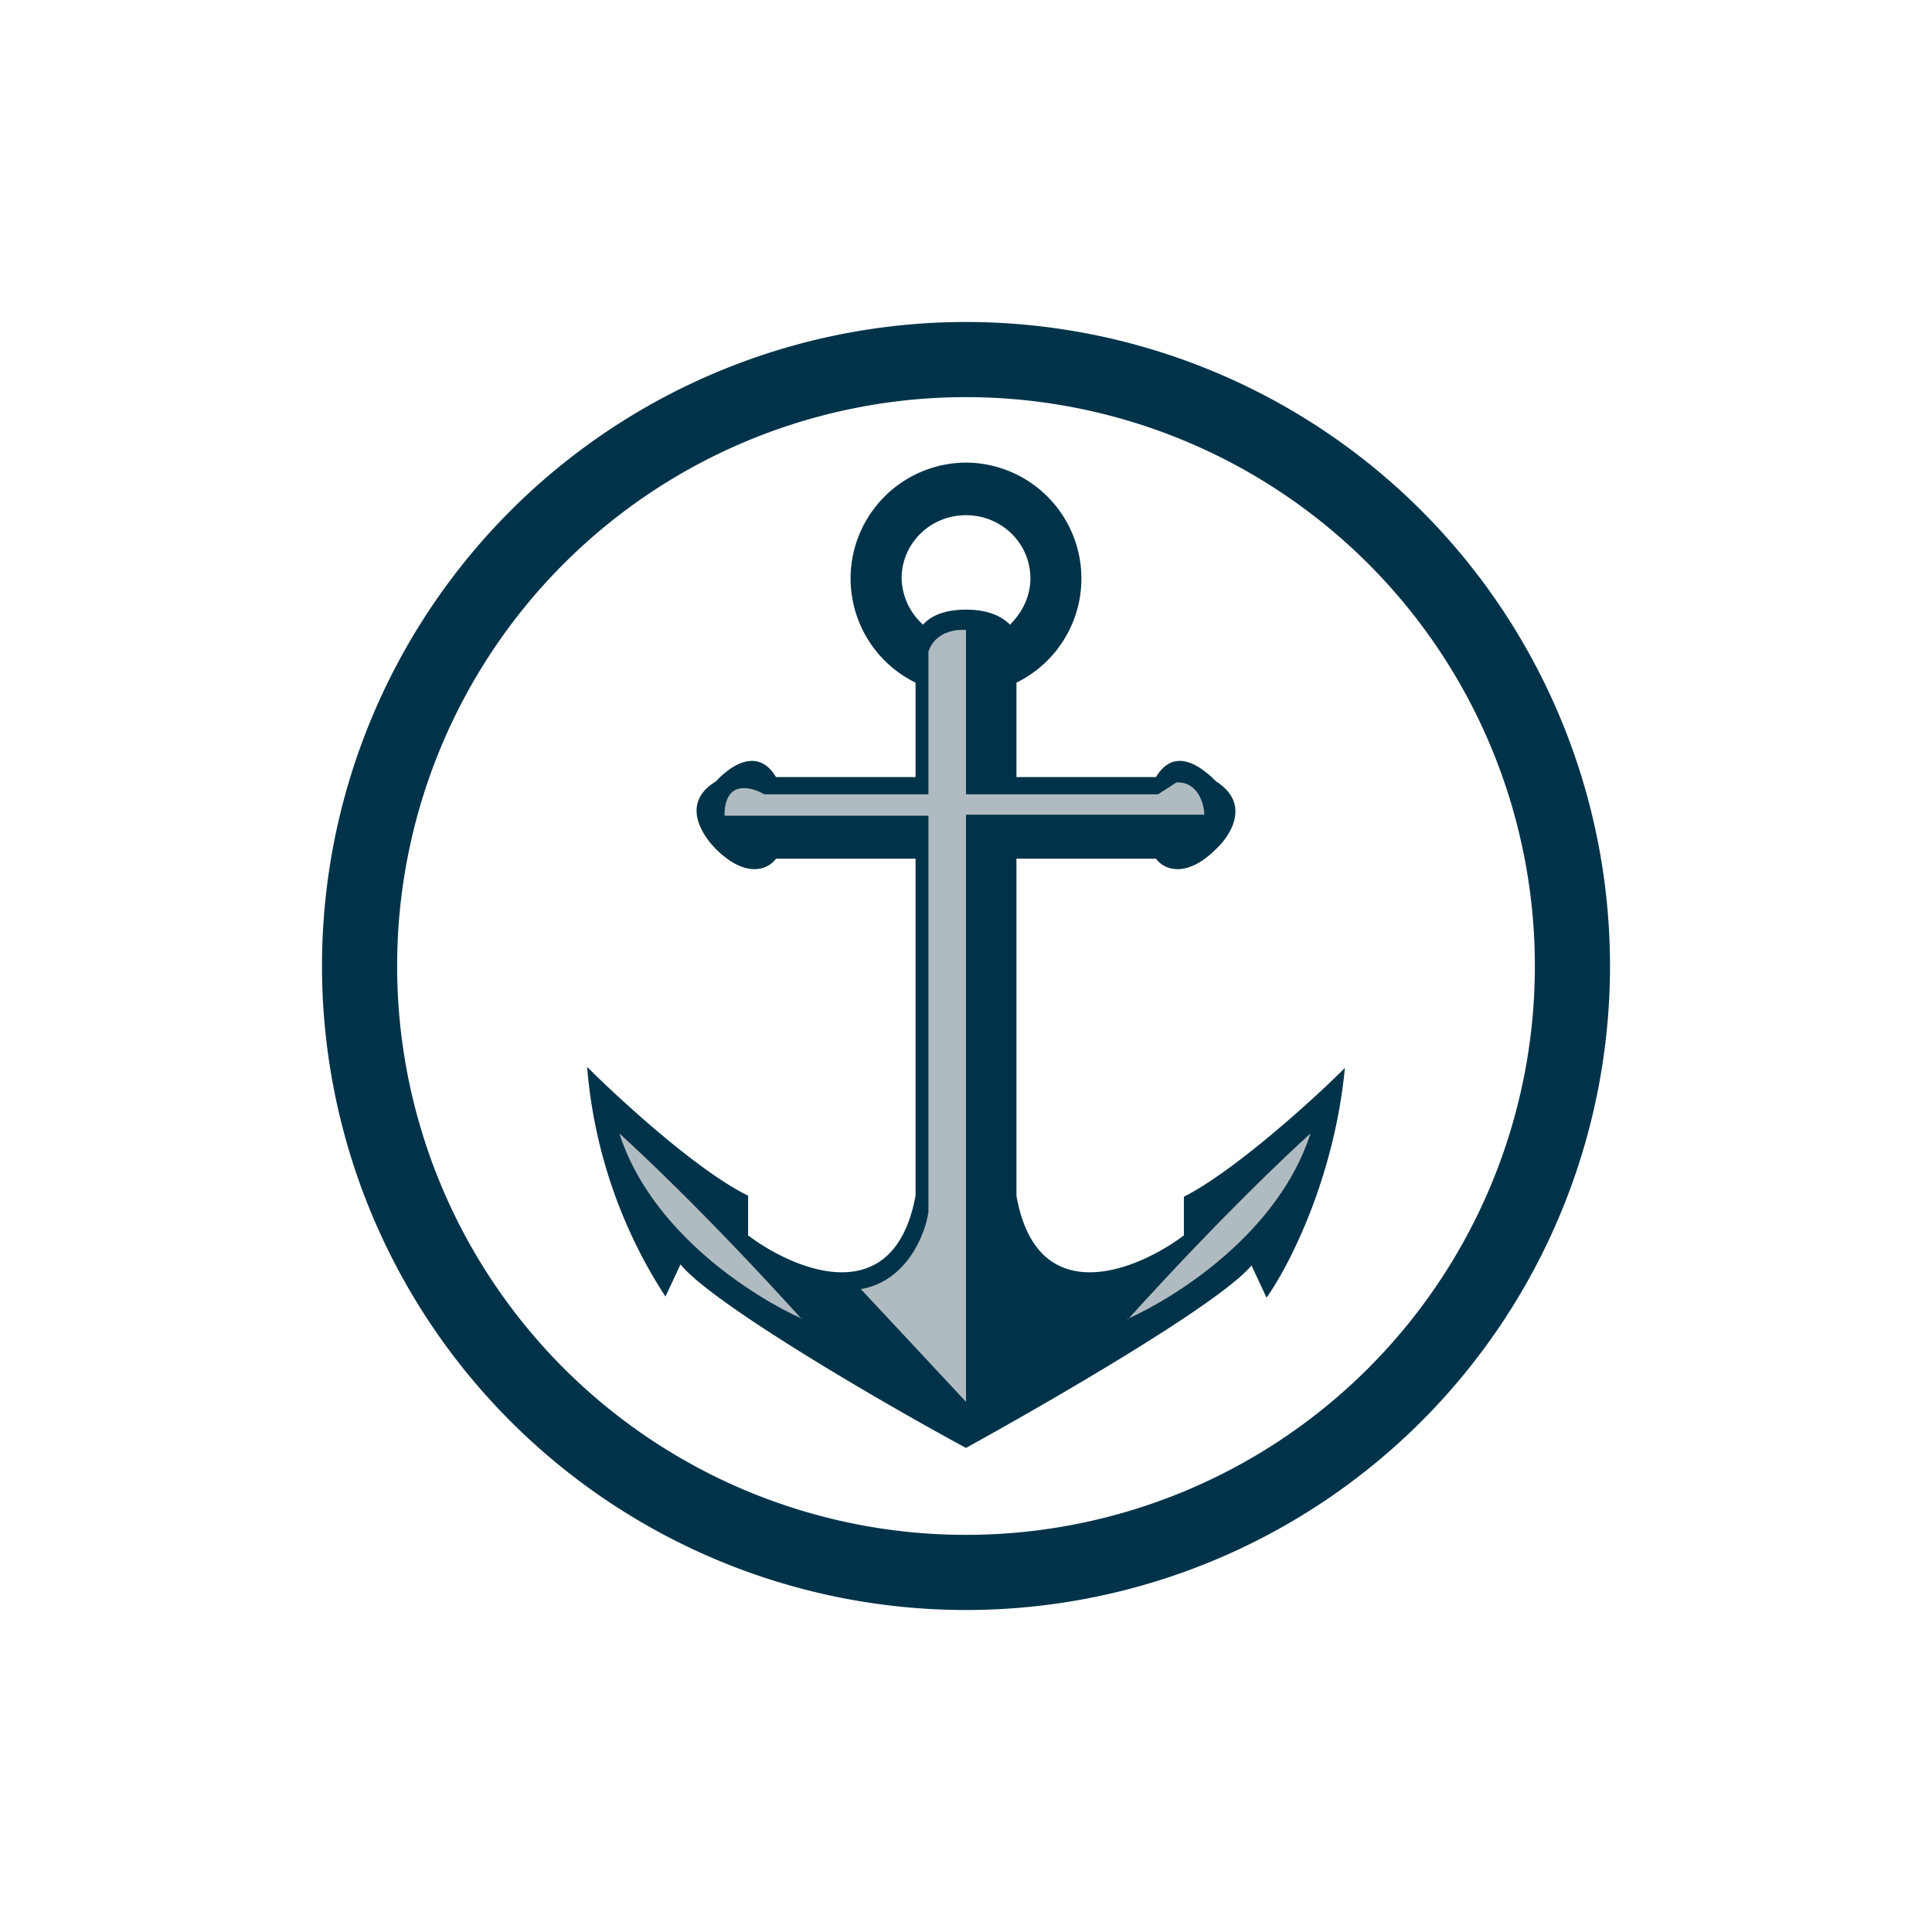 <svg xmlns="http://www.w3.org/2000/svg" width="18" height="18"><path fill="#fff" d="M0 0h18v18H0z"/><path fill="#003349" fill-rule="evenodd" d="M9 15A6 6 0 1 0 9 3a6 6 0 0 0 0 12m0-.7A5.3 5.3 0 1 0 9 3.7a5.3 5.3 0 0 0 0 10.6"/><path fill="#003349" d="M9.41 5.82c-.07-.07-.19-.14-.41-.14v.3-.3c-.22 0-.34.07-.4.14a.6.6 0 0 1-.2-.43c0-.33.27-.59.6-.59s.6.26.6.59c0 .17-.08.32-.19.43m.06.54A1.08 1.08 0 0 0 9 4.31a1.08 1.08 0 0 0-.47 2.05v.88h-1.3c-.18-.3-.45-.08-.56.04-.33.2-.13.5 0 .63.27.27.48.2.56.09h1.3v3.14c-.2 1.08-1.12.7-1.56.37v-.37c-.47-.23-1.2-.9-1.5-1.2a4.6 4.6 0 0 0 .73 2.14l.14-.3c.3.37 1.9 1.3 2.66 1.71V6.47v7.02c.76-.42 2.36-1.34 2.66-1.7l.14.3c.2-.28.63-1.1.73-2.14-.3.3-1.03.96-1.5 1.2v.36c-.44.33-1.37.71-1.56-.37V8h1.3c.08.11.29.18.56-.09.13-.12.33-.42 0-.63-.12-.12-.38-.34-.56-.04h-1.3z"/><path fill="#B0BBC1" d="M9 7.59v5.47l-.98-1.05c.42-.07.6-.5.63-.72V7.6h-1.9c0-.34.25-.27.37-.2h1.53V6.07c.06-.18.25-.21.35-.2V7.4h1.79l.17-.11c.2-.01.26.2.26.3zm-1.52 4.7c-.45-.2-1.41-.8-1.71-1.73.2.18.83.77 1.7 1.73Zm3.02 0c.45-.2 1.41-.8 1.71-1.73-.2.18-.83.77-1.7 1.73Z"/></svg>